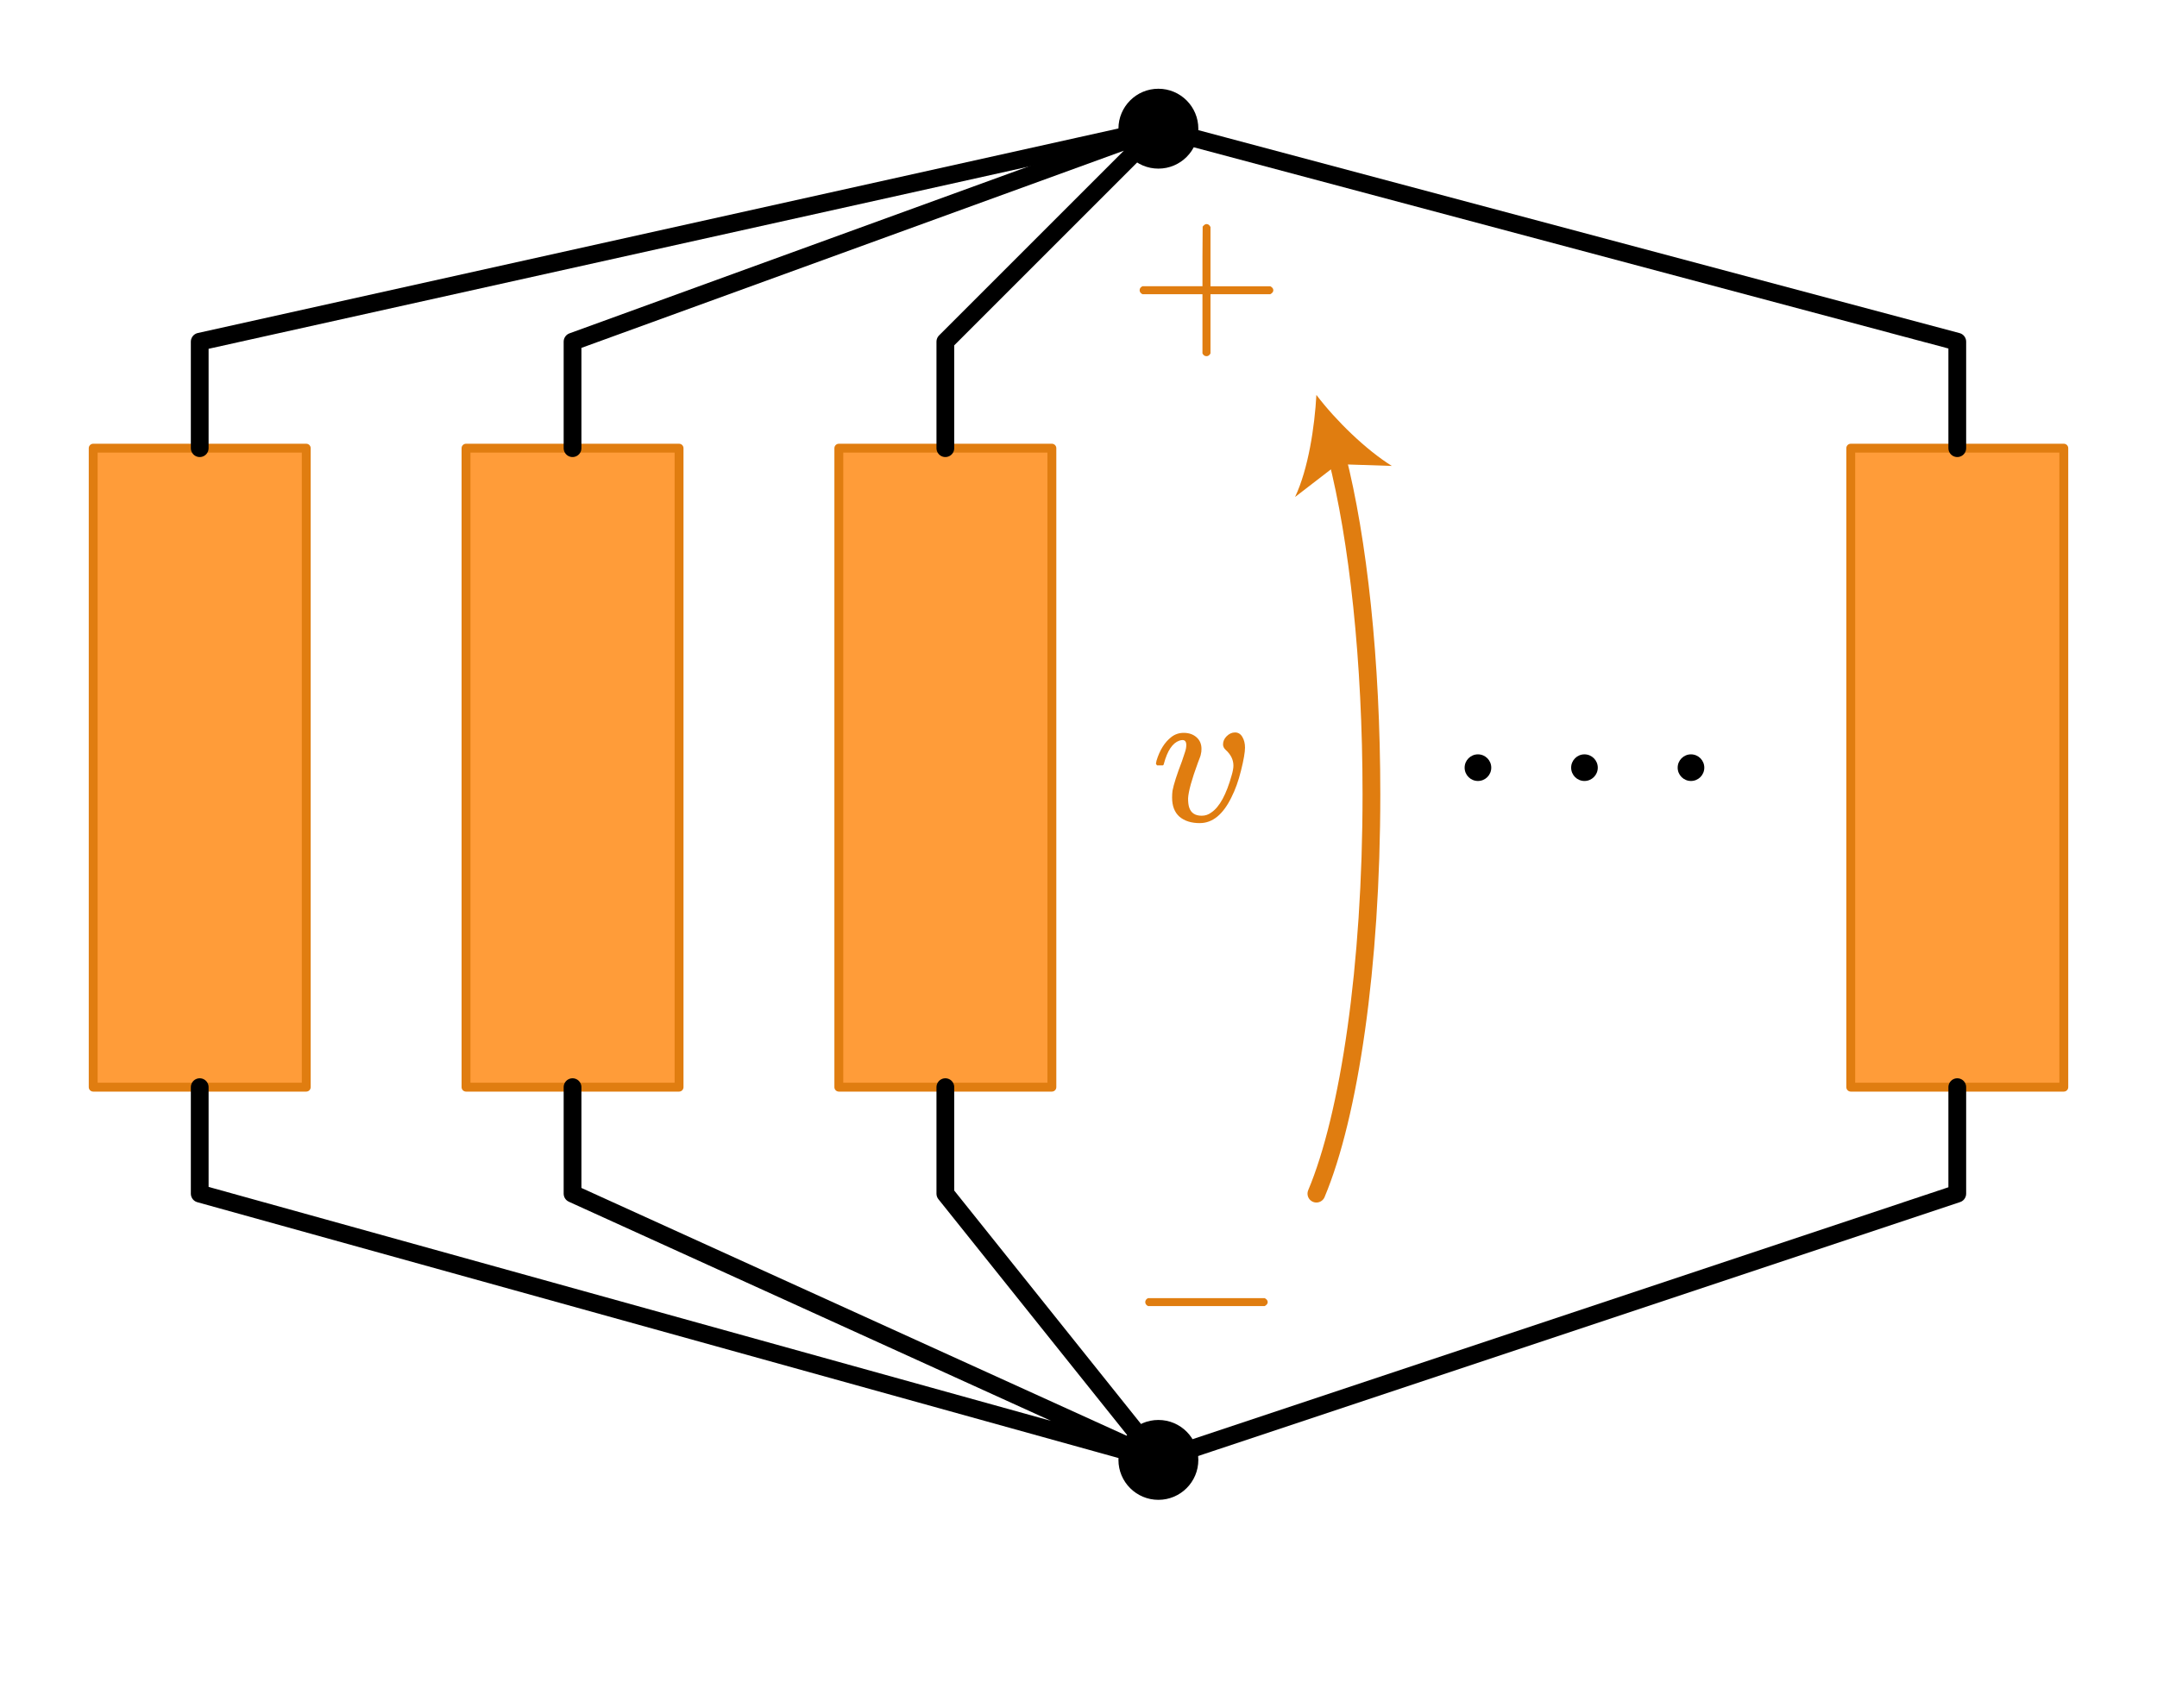 <?xml version="1.0" encoding="UTF-8" standalone="no"?>
<!-- Generator: Adobe Illustrator 19.1.0, SVG Export Plug-In . SVG Version: 6.00 Build 0)  -->

<svg
   xmlns:dc="http://purl.org/dc/elements/1.1/"
   xmlns:cc="http://creativecommons.org/ns#"
   xmlns:rdf="http://www.w3.org/1999/02/22-rdf-syntax-ns#"
   xmlns:svg="http://www.w3.org/2000/svg"
   xmlns="http://www.w3.org/2000/svg"
   xmlns:sodipodi="http://sodipodi.sourceforge.net/DTD/sodipodi-0.dtd"
   xmlns:inkscape="http://www.inkscape.org/namespaces/inkscape"
   version="1.1"
   id="Layer_1"
   x="0px"
   y="0px"
   width="243"
   height="192.5"
   viewBox="0 0 243 192.5"
   xml:space="preserve"
   inkscape:version="0.91 r13725"
   sodipodi:docname="parallel_resistors1.svg"><defs
     id="defs69" /><sodipodi:namedview
     pagecolor="#ffffff"
     bordercolor="#666666"
     borderopacity="1"
     objecttolerance="10"
     gridtolerance="10"
     guidetolerance="10"
     inkscape:pageopacity="0"
     inkscape:pageshadow="2"
     inkscape:window-width="1224"
     inkscape:window-height="686"
     id="namedview67"
     showgrid="false"
     fit-margin-top="10"
     fit-margin-right="10"
     fit-margin-bottom="10"
     fit-margin-left="10"
     inkscape:zoom="2.6049383"
     inkscape:cx="121.5"
     inkscape:cy="96.25"
     inkscape:window-x="0"
     inkscape:window-y="0"
     inkscape:window-maximized="0"
     inkscape:current-layer="Layer_1" /><style
     type="text/css"
     id="style3">
	.st0{fill:none;stroke:#000000;stroke-linecap:round;stroke-miterlimit:10;}
	.st1{fill:#E07D10;}
	.st2{font-family:'KaTeX_Main-Regular';}
	.st3{font-size:23.746px;}
	.st4{fill:none;stroke:#E07D10;stroke-width:2;stroke-linecap:round;stroke-miterlimit:10;}
	.st5{fill:none;stroke:#000000;stroke-linecap:round;stroke-linejoin:round;stroke-miterlimit:10;}
	.st6{fill:#FF9C39;stroke:#E07D10;stroke-linecap:round;stroke-linejoin:round;stroke-miterlimit:10;}
	.st7{fill:none;stroke:#000000;stroke-width:1.5;stroke-linecap:round;stroke-linejoin:round;stroke-miterlimit:10;}
	.st8{fill:none;stroke:#000000;stroke-width:2;stroke-linecap:round;stroke-linejoin:round;stroke-miterlimit:10;}
	.st9{fill:none;stroke:#000000;stroke-width:1.5;stroke-linecap:round;stroke-miterlimit:10;}
	.st10{fill:none;stroke:#000000;stroke-width:1.5;stroke-miterlimit:10;}
	.st11{fill:none;stroke:#000000;stroke-miterlimit:10;}
	.st12{fill:none;stroke:#000000;stroke-width:2;stroke-miterlimit:10;}
	.st13{fill:none;stroke:#000000;stroke-width:2;stroke-linecap:round;stroke-miterlimit:10;}
	.st14{fill:none;stroke:#000000;stroke-linecap:round;stroke-linejoin:round;}
	.st15{fill:none;}
	.st16{stroke:#000000;stroke-linecap:round;stroke-linejoin:round;stroke-miterlimit:10;}
	.st17{fill:none;stroke:#000000;stroke-width:1.5;stroke-linejoin:round;stroke-miterlimit:10;}
	.st18{fill:none;stroke:#000000;stroke-linejoin:round;stroke-miterlimit:10;}
	.st19{clip-path:url(#SVGID_2_);fill:none;stroke:#000000;stroke-linejoin:round;stroke-miterlimit:10;}
	.st20{clip-path:url(#SVGID_2_);fill:none;stroke:#ADADEB;stroke-linejoin:round;stroke-miterlimit:10;}
	.st21{clip-path:url(#SVGID_2_);}
	.st22{stroke:#000000;stroke-linejoin:round;stroke-miterlimit:10;}
	.st23{stroke:#000000;stroke-width:3;stroke-linejoin:round;stroke-miterlimit:10;}
	.st24{stroke:#000000;stroke-miterlimit:10;}
	.st25{fill:none;stroke:#000000;stroke-linejoin:round;}
	.st26{fill:none;stroke:#11ACCD;stroke-width:4;stroke-linecap:round;stroke-linejoin:round;}
	.st27{fill:#11ACCD;}
	.st28{fill:none;stroke:#E07D10;stroke-width:3;stroke-linecap:round;stroke-linejoin:round;}
	.st29{fill:none;stroke:#11ACCD;stroke-width:2;stroke-linecap:round;stroke-linejoin:round;}
	.st30{fill:none;stroke:#11ACCD;stroke-width:3;stroke-linecap:round;stroke-linejoin:round;}
	.st31{fill:#888D93;}
	.st32{stroke:#000000;stroke-linecap:round;stroke-miterlimit:10;}
	.st33{font-size:18px;}
	.st34{fill:#01A995;}
	.st35{fill:#66AFE9;}
	.st36{fill:none;stroke:#66AFE9;stroke-miterlimit:10;}
</style><g
     transform="scale(1.005,0.995)"
     style="font-style:normal;font-variant:normal;font-weight:normal;font-stretch:normal;font-size:22.5px;line-height:125%;font-family:KaTeX_Main;-inkscape-font-specification:'KaTeX_Main, Normal';text-align:start;writing-mode:lr-tb;text-anchor:start;fill:#e07d10"
     id="text5"><path
       d="m 128.064,33.315 q -0.315,-0.158 -0.315,-0.45 0,-0.292 0.315,-0.45 l 6.728,0 0,-3.375 0.022,-3.375 q 0.225,-0.292 0.427,-0.292 0.292,0 0.45,0.338 l 0,6.705 6.705,0 q 0.338,0.18 0.338,0.45 0,0.27 -0.338,0.45 l -6.705,0 0,6.705 q -0.158,0.315 -0.45,0.315 -0.292,0 -0.45,-0.315 l 0,-6.705 -6.728,0 z"
       style="font-style:normal;font-variant:normal;font-weight:normal;font-stretch:normal;font-size:22.5px;line-height:125%;font-family:KaTeX_Main;-inkscape-font-specification:'KaTeX_Main, Normal';text-align:start;writing-mode:lr-tb;text-anchor:start;fill:#e07d10"
       id="path4207" /></g><g
     transform="scale(1.005,0.995)"
     style="font-style:normal;font-variant:normal;font-weight:normal;font-stretch:normal;font-size:22.5px;line-height:125%;font-family:KaTeX_Main;-inkscape-font-specification:'KaTeX_Main, Normal';text-align:start;writing-mode:lr-tb;text-anchor:start;fill:#e07d10"
     id="text7" /><g
     transform="scale(1.005,0.995)"
     style="font-style:normal;font-variant:normal;font-weight:normal;font-stretch:normal;font-size:22.5px;line-height:125%;font-family:KaTeX_Main;-inkscape-font-specification:'KaTeX_Main, Normal';text-align:start;writing-mode:lr-tb;text-anchor:start;fill:#e07d10"
     id="text9"><path
       d="m 128.694,147.906 q -0.315,-0.158 -0.315,-0.45 0,-0.292 0.315,-0.45 l 13.072,0 q 0.338,0.18 0.338,0.45 0,0.27 -0.338,0.45 l -13.072,0 z"
       style="font-style:normal;font-variant:normal;font-weight:normal;font-stretch:normal;font-size:22.5px;line-height:125%;font-family:KaTeX_Main;-inkscape-font-specification:'KaTeX_Main, Normal';text-align:start;writing-mode:lr-tb;text-anchor:start;fill:#e07d10"
       id="path4203" /></g><g
     id="g11"
     transform="translate(-7.5,2.5)"><g
       id="g13"><path
         class="st4"
         d="m 155.8,132 c 3.7,-8.8 6.2,-25.6 6.2,-45 0,-15.1 -1.5,-28.7 -3.9,-38.1"
         id="path15"
         inkscape:connector-curvature="0"
         style="fill:none;stroke:#e07d10;stroke-width:2;stroke-linecap:round;stroke-miterlimit:10" /><g
         id="g17"><path
           class="st1"
           d="m 155.8,42 c 2.2,2.9 5.6,6.2 8.5,8 l -6.1,-0.2 -4.8,3.7 c 1.5,-3.2 2.2,-7.9 2.4,-11.5 z"
           id="path19"
           inkscape:connector-curvature="0"
           style="fill:#e07d10" /></g></g></g><g
     id="g21"
     transform="translate(-7.5,2.5)"><rect
       x="192"
       y="78"
       class="st15"
       width="12"
       height="12"
       id="rect23"
       style="fill:none" /><circle
       cx="198"
       cy="84"
       r="1.5"
       id="circle25" /></g><g
     id="g27"
     transform="translate(-7.5,2.5)"><rect
       x="180"
       y="78"
       class="st15"
       width="12"
       height="12"
       id="rect29"
       style="fill:none" /><circle
       cx="186"
       cy="84"
       r="1.5"
       id="circle31" /></g><g
     id="g33"
     transform="translate(-7.5,2.5)"><rect
       x="168"
       y="78"
       class="st15"
       width="12"
       height="12"
       id="rect35"
       style="fill:none" /><circle
       cx="174"
       cy="84"
       r="1.5"
       id="circle37" /></g><g
     id="g39"
     transform="translate(-7.5,2.5)"><circle
       cx="138"
       cy="12"
       r="4.5"
       id="circle41" /></g><g
     id="g43"
     transform="translate(-7.5,2.5)"><circle
       cx="138"
       cy="162"
       r="4.5"
       id="circle45" /><rect
       x="132"
       y="156"
       class="st15"
       width="12"
       height="24"
       id="rect47"
       style="fill:none" /></g><rect
     x="10.5"
     y="50.5"
     class="st6"
     width="24"
     height="72"
     id="rect49"
     style="fill:#ff9c39;stroke:#e07d10;stroke-linecap:round;stroke-linejoin:round;stroke-miterlimit:10" /><rect
     x="52.5"
     y="50.5"
     class="st6"
     width="24"
     height="72"
     id="rect51"
     style="fill:#ff9c39;stroke:#e07d10;stroke-linecap:round;stroke-linejoin:round;stroke-miterlimit:10" /><rect
     x="94.5"
     y="50.5"
     class="st6"
     width="24"
     height="72"
     id="rect53"
     style="fill:#ff9c39;stroke:#e07d10;stroke-linecap:round;stroke-linejoin:round;stroke-miterlimit:10" /><rect
     x="208.5"
     y="50.5"
     class="st6"
     width="24"
     height="72"
     id="rect55"
     style="fill:#ff9c39;stroke:#e07d10;stroke-linecap:round;stroke-linejoin:round;stroke-miterlimit:10" /><polyline
     class="st8"
     points="30,48 30,36 138,12 228,36 228,48 "
     id="polyline57"
     style="fill:none;stroke:#000000;stroke-width:2;stroke-linecap:round;stroke-linejoin:round;stroke-miterlimit:10"
     transform="translate(-7.5,2.5)" /><polyline
     class="st8"
     points="114,48 114,36 138,12 72,36 72,48 "
     id="polyline59"
     style="fill:none;stroke:#000000;stroke-width:2;stroke-linecap:round;stroke-linejoin:round;stroke-miterlimit:10"
     transform="translate(-7.5,2.5)" /><polyline
     class="st8"
     points="30,120 30,132 138,162 72,132 72,120 "
     id="polyline61"
     style="fill:none;stroke:#000000;stroke-width:2;stroke-linecap:round;stroke-linejoin:round;stroke-miterlimit:10"
     transform="translate(-7.5,2.5)" /><polyline
     class="st8"
     points="114,120 114,132 138,162 228,132 228,120 "
     id="polyline63"
     style="fill:none;stroke:#000000;stroke-width:2;stroke-linecap:round;stroke-linejoin:round;stroke-miterlimit:10"
     transform="translate(-7.5,2.5)" /><g
     style="font-style:normal;font-variant:normal;font-weight:normal;font-stretch:normal;font-size:22.5px;line-height:125%;font-family:KaTeX_Math;-inkscape-font-specification:'KaTeX_Math, Normal';text-align:start;writing-mode:lr-tb;text-anchor:start;fill:#e07d10"
     id="text65"><path
       d="m 135.172,92.748 q -1.44,0 -2.295,-0.72 -0.833,-0.743 -0.833,-2.16 0,-0.405 0.045,-0.765 0.203,-1.08 1.058,-3.308 l 0.36,-1.08 q 0.135,-0.405 0.135,-0.765 0,-0.562 -0.427,-0.562 -0.158,0 -0.36,0.068 -1.147,0.405 -1.732,2.587 0,0.022 -0.022,0.09 -0.022,0.045 -0.045,0.068 0,0 -0.022,0.022 -0.022,0.022 -0.09,0.022 -0.045,0 -0.09,0 -0.045,0 -0.18,0 l -0.315,0 q -0.135,-0.135 -0.135,-0.203 0,-0.068 0.068,-0.338 0.54,-1.778 1.665,-2.655 0.608,-0.472 1.395,-0.472 0.877,0 1.44,0.495 0.562,0.495 0.562,1.305 0,0.383 -0.068,0.585 0,0.158 -0.338,0.99 -1.035,2.812 -1.103,4.005 0,0.608 0.113,0.99 0.292,0.968 1.417,0.968 0.608,0 1.08,-0.36 1.395,-0.922 2.317,-4.253 0.18,-0.63 0.18,-1.035 0,-0.99 -0.877,-1.778 -0.292,-0.27 -0.292,-0.608 0,-0.517 0.405,-0.922 0.427,-0.427 0.945,-0.427 0.54,0 0.833,0.517 0.292,0.495 0.292,1.192 0,0.787 -0.45,2.587 -0.427,1.732 -1.08,3.015 -1.417,2.902 -3.555,2.902 z"
       style="font-style:normal;font-variant:normal;font-weight:normal;font-stretch:normal;font-size:22.5px;line-height:125%;font-family:KaTeX_Math;-inkscape-font-specification:'KaTeX_Math, Normal';text-align:start;writing-mode:lr-tb;text-anchor:start;fill:#e07d10"
       id="path4200" /></g></svg>